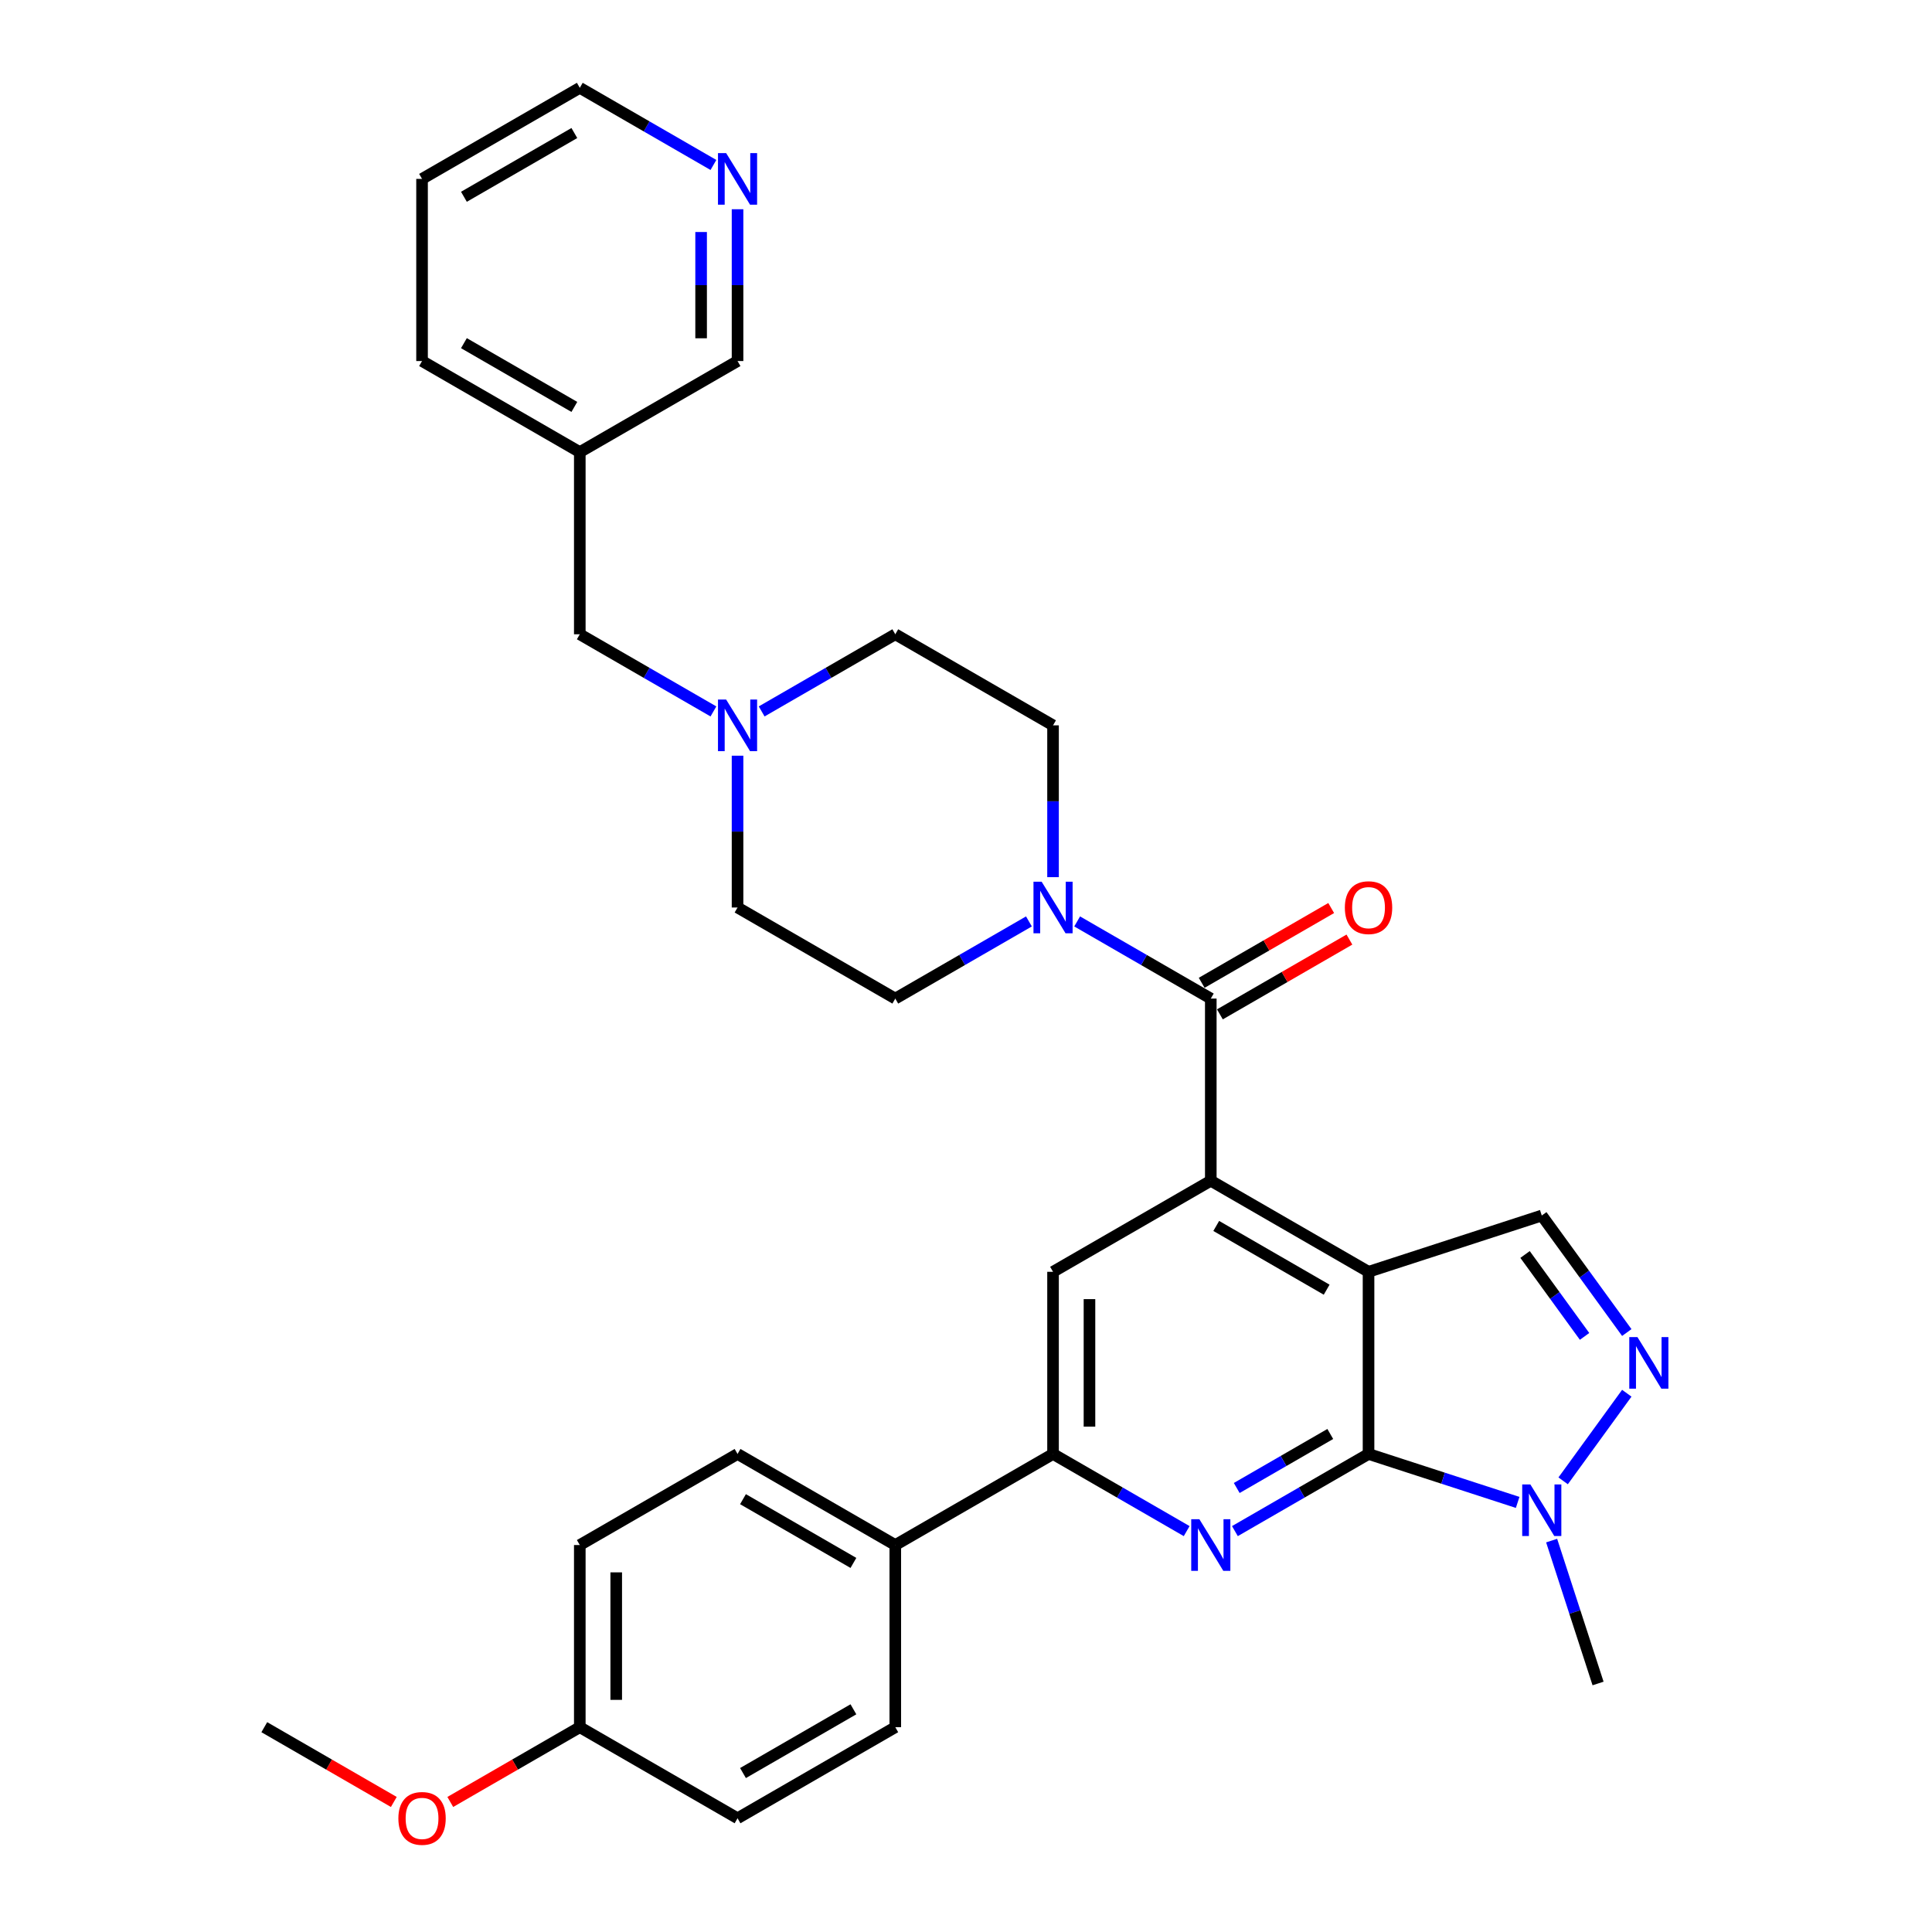 <?xml version='1.0' encoding='iso-8859-1'?>
<svg version='1.1' baseProfile='full'
              xmlns='http://www.w3.org/2000/svg'
                      xmlns:rdkit='http://www.rdkit.org/xml'
                      xmlns:xlink='http://www.w3.org/1999/xlink'
                  xml:space='preserve'
width='1000px' height='1000px' viewBox='0 0 1000 1000'>
<!-- END OF HEADER -->
<rect style='opacity:1.0;fill:#FFFFFF;stroke:none' width='1000' height='1000' x='0' y='0'> </rect>
<path class='bond-0' d='M 708.353,658.285 L 708.353,752.567' style='fill:none;fill-rule:evenodd;stroke:#000000;stroke-width:6px;stroke-linecap:butt;stroke-linejoin:miter;stroke-opacity:1' />
<path class='bond-1' d='M 708.353,658.285 L 626.703,611.144' style='fill:none;fill-rule:evenodd;stroke:#000000;stroke-width:6px;stroke-linecap:butt;stroke-linejoin:miter;stroke-opacity:1' />
<path class='bond-1' d='M 686.677,667.544 L 629.522,634.546' style='fill:none;fill-rule:evenodd;stroke:#000000;stroke-width:6px;stroke-linecap:butt;stroke-linejoin:miter;stroke-opacity:1' />
<path class='bond-6' d='M 708.353,658.285 L 798.02,629.151' style='fill:none;fill-rule:evenodd;stroke:#000000;stroke-width:6px;stroke-linecap:butt;stroke-linejoin:miter;stroke-opacity:1' />
<path class='bond-2' d='M 708.353,752.567 L 673.769,772.534' style='fill:none;fill-rule:evenodd;stroke:#000000;stroke-width:6px;stroke-linecap:butt;stroke-linejoin:miter;stroke-opacity:1' />
<path class='bond-2' d='M 673.769,772.534 L 639.186,792.501' style='fill:none;fill-rule:evenodd;stroke:#0000FF;stroke-width:6px;stroke-linecap:butt;stroke-linejoin:miter;stroke-opacity:1' />
<path class='bond-2' d='M 688.55,742.227 L 664.341,756.204' style='fill:none;fill-rule:evenodd;stroke:#000000;stroke-width:6px;stroke-linecap:butt;stroke-linejoin:miter;stroke-opacity:1' />
<path class='bond-2' d='M 664.341,756.204 L 640.133,770.181' style='fill:none;fill-rule:evenodd;stroke:#0000FF;stroke-width:6px;stroke-linecap:butt;stroke-linejoin:miter;stroke-opacity:1' />
<path class='bond-5' d='M 708.353,752.567 L 746.945,765.106' style='fill:none;fill-rule:evenodd;stroke:#000000;stroke-width:6px;stroke-linecap:butt;stroke-linejoin:miter;stroke-opacity:1' />
<path class='bond-5' d='M 746.945,765.106 L 785.537,777.646' style='fill:none;fill-rule:evenodd;stroke:#0000FF;stroke-width:6px;stroke-linecap:butt;stroke-linejoin:miter;stroke-opacity:1' />
<path class='bond-3' d='M 626.703,611.144 L 626.703,516.863' style='fill:none;fill-rule:evenodd;stroke:#000000;stroke-width:6px;stroke-linecap:butt;stroke-linejoin:miter;stroke-opacity:1' />
<path class='bond-9' d='M 626.703,611.144 L 545.052,658.285' style='fill:none;fill-rule:evenodd;stroke:#000000;stroke-width:6px;stroke-linecap:butt;stroke-linejoin:miter;stroke-opacity:1' />
<path class='bond-33' d='M 614.22,792.501 L 579.636,772.534' style='fill:none;fill-rule:evenodd;stroke:#0000FF;stroke-width:6px;stroke-linecap:butt;stroke-linejoin:miter;stroke-opacity:1' />
<path class='bond-33' d='M 579.636,772.534 L 545.052,752.567' style='fill:none;fill-rule:evenodd;stroke:#000000;stroke-width:6px;stroke-linecap:butt;stroke-linejoin:miter;stroke-opacity:1' />
<path class='bond-7' d='M 626.703,516.863 L 592.119,496.896' style='fill:none;fill-rule:evenodd;stroke:#000000;stroke-width:6px;stroke-linecap:butt;stroke-linejoin:miter;stroke-opacity:1' />
<path class='bond-7' d='M 592.119,496.896 L 557.535,476.929' style='fill:none;fill-rule:evenodd;stroke:#0000FF;stroke-width:6px;stroke-linecap:butt;stroke-linejoin:miter;stroke-opacity:1' />
<path class='bond-12' d='M 631.417,525.028 L 664.935,505.676' style='fill:none;fill-rule:evenodd;stroke:#000000;stroke-width:6px;stroke-linecap:butt;stroke-linejoin:miter;stroke-opacity:1' />
<path class='bond-12' d='M 664.935,505.676 L 698.453,486.324' style='fill:none;fill-rule:evenodd;stroke:#FF0000;stroke-width:6px;stroke-linecap:butt;stroke-linejoin:miter;stroke-opacity:1' />
<path class='bond-12' d='M 621.989,508.698 L 655.507,489.346' style='fill:none;fill-rule:evenodd;stroke:#000000;stroke-width:6px;stroke-linecap:butt;stroke-linejoin:miter;stroke-opacity:1' />
<path class='bond-12' d='M 655.507,489.346 L 689.025,469.994' style='fill:none;fill-rule:evenodd;stroke:#FF0000;stroke-width:6px;stroke-linecap:butt;stroke-linejoin:miter;stroke-opacity:1' />
<path class='bond-4' d='M 842.025,689.719 L 820.023,659.435' style='fill:none;fill-rule:evenodd;stroke:#0000FF;stroke-width:6px;stroke-linecap:butt;stroke-linejoin:miter;stroke-opacity:1' />
<path class='bond-4' d='M 820.023,659.435 L 798.02,629.151' style='fill:none;fill-rule:evenodd;stroke:#000000;stroke-width:6px;stroke-linecap:butt;stroke-linejoin:miter;stroke-opacity:1' />
<path class='bond-4' d='M 820.17,691.717 L 804.768,670.518' style='fill:none;fill-rule:evenodd;stroke:#0000FF;stroke-width:6px;stroke-linecap:butt;stroke-linejoin:miter;stroke-opacity:1' />
<path class='bond-4' d='M 804.768,670.518 L 789.366,649.319' style='fill:none;fill-rule:evenodd;stroke:#000000;stroke-width:6px;stroke-linecap:butt;stroke-linejoin:miter;stroke-opacity:1' />
<path class='bond-32' d='M 842.025,721.133 L 809.08,766.48' style='fill:none;fill-rule:evenodd;stroke:#0000FF;stroke-width:6px;stroke-linecap:butt;stroke-linejoin:miter;stroke-opacity:1' />
<path class='bond-25' d='M 803.124,797.409 L 815.139,834.389' style='fill:none;fill-rule:evenodd;stroke:#0000FF;stroke-width:6px;stroke-linecap:butt;stroke-linejoin:miter;stroke-opacity:1' />
<path class='bond-25' d='M 815.139,834.389 L 827.155,871.369' style='fill:none;fill-rule:evenodd;stroke:#000000;stroke-width:6px;stroke-linecap:butt;stroke-linejoin:miter;stroke-opacity:1' />
<path class='bond-13' d='M 545.052,454.015 L 545.052,414.727' style='fill:none;fill-rule:evenodd;stroke:#0000FF;stroke-width:6px;stroke-linecap:butt;stroke-linejoin:miter;stroke-opacity:1' />
<path class='bond-13' d='M 545.052,414.727 L 545.052,375.44' style='fill:none;fill-rule:evenodd;stroke:#000000;stroke-width:6px;stroke-linecap:butt;stroke-linejoin:miter;stroke-opacity:1' />
<path class='bond-14' d='M 532.57,476.929 L 497.986,496.896' style='fill:none;fill-rule:evenodd;stroke:#0000FF;stroke-width:6px;stroke-linecap:butt;stroke-linejoin:miter;stroke-opacity:1' />
<path class='bond-14' d='M 497.986,496.896 L 463.402,516.863' style='fill:none;fill-rule:evenodd;stroke:#000000;stroke-width:6px;stroke-linecap:butt;stroke-linejoin:miter;stroke-opacity:1' />
<path class='bond-8' d='M 545.052,752.567 L 545.052,658.285' style='fill:none;fill-rule:evenodd;stroke:#000000;stroke-width:6px;stroke-linecap:butt;stroke-linejoin:miter;stroke-opacity:1' />
<path class='bond-8' d='M 563.909,738.425 L 563.909,672.427' style='fill:none;fill-rule:evenodd;stroke:#000000;stroke-width:6px;stroke-linecap:butt;stroke-linejoin:miter;stroke-opacity:1' />
<path class='bond-11' d='M 545.052,752.567 L 463.402,799.708' style='fill:none;fill-rule:evenodd;stroke:#000000;stroke-width:6px;stroke-linecap:butt;stroke-linejoin:miter;stroke-opacity:1' />
<path class='bond-10' d='M 381.752,391.148 L 381.752,430.435' style='fill:none;fill-rule:evenodd;stroke:#0000FF;stroke-width:6px;stroke-linecap:butt;stroke-linejoin:miter;stroke-opacity:1' />
<path class='bond-10' d='M 381.752,430.435 L 381.752,469.722' style='fill:none;fill-rule:evenodd;stroke:#000000;stroke-width:6px;stroke-linecap:butt;stroke-linejoin:miter;stroke-opacity:1' />
<path class='bond-16' d='M 369.269,368.233 L 334.685,348.266' style='fill:none;fill-rule:evenodd;stroke:#0000FF;stroke-width:6px;stroke-linecap:butt;stroke-linejoin:miter;stroke-opacity:1' />
<path class='bond-16' d='M 334.685,348.266 L 300.102,328.299' style='fill:none;fill-rule:evenodd;stroke:#000000;stroke-width:6px;stroke-linecap:butt;stroke-linejoin:miter;stroke-opacity:1' />
<path class='bond-34' d='M 394.235,368.233 L 428.818,348.266' style='fill:none;fill-rule:evenodd;stroke:#0000FF;stroke-width:6px;stroke-linecap:butt;stroke-linejoin:miter;stroke-opacity:1' />
<path class='bond-34' d='M 428.818,348.266 L 463.402,328.299' style='fill:none;fill-rule:evenodd;stroke:#000000;stroke-width:6px;stroke-linecap:butt;stroke-linejoin:miter;stroke-opacity:1' />
<path class='bond-18' d='M 463.402,799.708 L 381.752,752.567' style='fill:none;fill-rule:evenodd;stroke:#000000;stroke-width:6px;stroke-linecap:butt;stroke-linejoin:miter;stroke-opacity:1' />
<path class='bond-18' d='M 441.726,808.967 L 384.571,775.968' style='fill:none;fill-rule:evenodd;stroke:#000000;stroke-width:6px;stroke-linecap:butt;stroke-linejoin:miter;stroke-opacity:1' />
<path class='bond-19' d='M 463.402,799.708 L 463.402,893.989' style='fill:none;fill-rule:evenodd;stroke:#000000;stroke-width:6px;stroke-linecap:butt;stroke-linejoin:miter;stroke-opacity:1' />
<path class='bond-20' d='M 545.052,375.44 L 463.402,328.299' style='fill:none;fill-rule:evenodd;stroke:#000000;stroke-width:6px;stroke-linecap:butt;stroke-linejoin:miter;stroke-opacity:1' />
<path class='bond-21' d='M 463.402,516.863 L 381.752,469.722' style='fill:none;fill-rule:evenodd;stroke:#000000;stroke-width:6px;stroke-linecap:butt;stroke-linejoin:miter;stroke-opacity:1' />
<path class='bond-15' d='M 381.752,108.303 L 381.752,147.59' style='fill:none;fill-rule:evenodd;stroke:#0000FF;stroke-width:6px;stroke-linecap:butt;stroke-linejoin:miter;stroke-opacity:1' />
<path class='bond-15' d='M 381.752,147.59 L 381.752,186.877' style='fill:none;fill-rule:evenodd;stroke:#000000;stroke-width:6px;stroke-linecap:butt;stroke-linejoin:miter;stroke-opacity:1' />
<path class='bond-15' d='M 362.895,120.089 L 362.895,147.59' style='fill:none;fill-rule:evenodd;stroke:#0000FF;stroke-width:6px;stroke-linecap:butt;stroke-linejoin:miter;stroke-opacity:1' />
<path class='bond-15' d='M 362.895,147.59 L 362.895,175.091' style='fill:none;fill-rule:evenodd;stroke:#000000;stroke-width:6px;stroke-linecap:butt;stroke-linejoin:miter;stroke-opacity:1' />
<path class='bond-36' d='M 369.269,85.388 L 334.685,65.421' style='fill:none;fill-rule:evenodd;stroke:#0000FF;stroke-width:6px;stroke-linecap:butt;stroke-linejoin:miter;stroke-opacity:1' />
<path class='bond-36' d='M 334.685,65.421 L 300.102,45.455' style='fill:none;fill-rule:evenodd;stroke:#000000;stroke-width:6px;stroke-linecap:butt;stroke-linejoin:miter;stroke-opacity:1' />
<path class='bond-17' d='M 300.102,328.299 L 300.102,234.018' style='fill:none;fill-rule:evenodd;stroke:#000000;stroke-width:6px;stroke-linecap:butt;stroke-linejoin:miter;stroke-opacity:1' />
<path class='bond-26' d='M 300.102,234.018 L 381.752,186.877' style='fill:none;fill-rule:evenodd;stroke:#000000;stroke-width:6px;stroke-linecap:butt;stroke-linejoin:miter;stroke-opacity:1' />
<path class='bond-29' d='M 300.102,234.018 L 218.451,186.877' style='fill:none;fill-rule:evenodd;stroke:#000000;stroke-width:6px;stroke-linecap:butt;stroke-linejoin:miter;stroke-opacity:1' />
<path class='bond-29' d='M 297.282,210.617 L 240.127,177.618' style='fill:none;fill-rule:evenodd;stroke:#000000;stroke-width:6px;stroke-linecap:butt;stroke-linejoin:miter;stroke-opacity:1' />
<path class='bond-23' d='M 381.752,752.567 L 300.102,799.708' style='fill:none;fill-rule:evenodd;stroke:#000000;stroke-width:6px;stroke-linecap:butt;stroke-linejoin:miter;stroke-opacity:1' />
<path class='bond-24' d='M 463.402,893.989 L 381.752,941.13' style='fill:none;fill-rule:evenodd;stroke:#000000;stroke-width:6px;stroke-linecap:butt;stroke-linejoin:miter;stroke-opacity:1' />
<path class='bond-24' d='M 441.726,884.73 L 384.571,917.729' style='fill:none;fill-rule:evenodd;stroke:#000000;stroke-width:6px;stroke-linecap:butt;stroke-linejoin:miter;stroke-opacity:1' />
<path class='bond-22' d='M 300.102,893.989 L 381.752,941.13' style='fill:none;fill-rule:evenodd;stroke:#000000;stroke-width:6px;stroke-linecap:butt;stroke-linejoin:miter;stroke-opacity:1' />
<path class='bond-27' d='M 300.102,893.989 L 266.583,913.341' style='fill:none;fill-rule:evenodd;stroke:#000000;stroke-width:6px;stroke-linecap:butt;stroke-linejoin:miter;stroke-opacity:1' />
<path class='bond-27' d='M 266.583,913.341 L 233.065,932.693' style='fill:none;fill-rule:evenodd;stroke:#FF0000;stroke-width:6px;stroke-linecap:butt;stroke-linejoin:miter;stroke-opacity:1' />
<path class='bond-35' d='M 300.102,893.989 L 300.102,799.708' style='fill:none;fill-rule:evenodd;stroke:#000000;stroke-width:6px;stroke-linecap:butt;stroke-linejoin:miter;stroke-opacity:1' />
<path class='bond-35' d='M 318.958,879.847 L 318.958,813.85' style='fill:none;fill-rule:evenodd;stroke:#000000;stroke-width:6px;stroke-linecap:butt;stroke-linejoin:miter;stroke-opacity:1' />
<path class='bond-30' d='M 203.838,932.693 L 170.319,913.341' style='fill:none;fill-rule:evenodd;stroke:#FF0000;stroke-width:6px;stroke-linecap:butt;stroke-linejoin:miter;stroke-opacity:1' />
<path class='bond-30' d='M 170.319,913.341 L 136.801,893.989' style='fill:none;fill-rule:evenodd;stroke:#000000;stroke-width:6px;stroke-linecap:butt;stroke-linejoin:miter;stroke-opacity:1' />
<path class='bond-28' d='M 300.102,45.455 L 218.451,92.595' style='fill:none;fill-rule:evenodd;stroke:#000000;stroke-width:6px;stroke-linecap:butt;stroke-linejoin:miter;stroke-opacity:1' />
<path class='bond-28' d='M 297.282,68.856 L 240.127,101.854' style='fill:none;fill-rule:evenodd;stroke:#000000;stroke-width:6px;stroke-linecap:butt;stroke-linejoin:miter;stroke-opacity:1' />
<path class='bond-31' d='M 218.451,186.877 L 218.451,92.595' style='fill:none;fill-rule:evenodd;stroke:#000000;stroke-width:6px;stroke-linecap:butt;stroke-linejoin:miter;stroke-opacity:1' />
<path  class='atom-3' d='M 620.801 786.357
L 629.55 800.5
Q 630.417 801.895, 631.813 804.422
Q 633.208 806.949, 633.284 807.099
L 633.284 786.357
L 636.829 786.357
L 636.829 813.058
L 633.17 813.058
L 623.78 797.596
Q 622.686 795.786, 621.517 793.711
Q 620.386 791.637, 620.046 790.996
L 620.046 813.058
L 616.577 813.058
L 616.577 786.357
L 620.801 786.357
' fill='#0000FF'/>
<path  class='atom-5' d='M 847.536 692.076
L 856.285 706.218
Q 857.152 707.613, 858.548 710.14
Q 859.943 712.667, 860.018 712.818
L 860.018 692.076
L 863.563 692.076
L 863.563 718.776
L 859.905 718.776
L 850.515 703.314
Q 849.421 701.504, 848.252 699.43
Q 847.121 697.356, 846.781 696.714
L 846.781 718.776
L 843.312 718.776
L 843.312 692.076
L 847.536 692.076
' fill='#0000FF'/>
<path  class='atom-6' d='M 792.118 768.351
L 800.867 782.493
Q 801.735 783.889, 803.13 786.416
Q 804.526 788.942, 804.601 789.093
L 804.601 768.351
L 808.146 768.351
L 808.146 795.052
L 804.488 795.052
L 795.097 779.59
Q 794.004 777.779, 792.835 775.705
Q 791.703 773.631, 791.364 772.99
L 791.364 795.052
L 787.894 795.052
L 787.894 768.351
L 792.118 768.351
' fill='#0000FF'/>
<path  class='atom-8' d='M 539.15 456.372
L 547.9 470.514
Q 548.767 471.909, 550.162 474.436
Q 551.558 476.963, 551.633 477.114
L 551.633 456.372
L 555.178 456.372
L 555.178 483.072
L 551.52 483.072
L 542.13 467.61
Q 541.036 465.8, 539.867 463.726
Q 538.736 461.651, 538.396 461.01
L 538.396 483.072
L 534.927 483.072
L 534.927 456.372
L 539.15 456.372
' fill='#0000FF'/>
<path  class='atom-11' d='M 375.85 362.09
L 384.599 376.232
Q 385.467 377.628, 386.862 380.154
Q 388.257 382.681, 388.333 382.832
L 388.333 362.09
L 391.878 362.09
L 391.878 388.791
L 388.22 388.791
L 378.829 373.328
Q 377.735 371.518, 376.566 369.444
Q 375.435 367.37, 375.096 366.729
L 375.096 388.791
L 371.626 388.791
L 371.626 362.09
L 375.85 362.09
' fill='#0000FF'/>
<path  class='atom-13' d='M 696.096 469.797
Q 696.096 463.386, 699.264 459.804
Q 702.432 456.221, 708.353 456.221
Q 714.274 456.221, 717.442 459.804
Q 720.61 463.386, 720.61 469.797
Q 720.61 476.284, 717.404 479.98
Q 714.198 483.638, 708.353 483.638
Q 702.47 483.638, 699.264 479.98
Q 696.096 476.322, 696.096 469.797
M 708.353 480.621
Q 712.426 480.621, 714.613 477.906
Q 716.838 475.153, 716.838 469.797
Q 716.838 464.555, 714.613 461.915
Q 712.426 459.238, 708.353 459.238
Q 704.28 459.238, 702.055 461.878
Q 699.868 464.518, 699.868 469.797
Q 699.868 475.19, 702.055 477.906
Q 704.28 480.621, 708.353 480.621
' fill='#FF0000'/>
<path  class='atom-16' d='M 375.85 79.245
L 384.599 93.387
Q 385.467 94.783, 386.862 97.309
Q 388.257 99.836, 388.333 99.987
L 388.333 79.245
L 391.878 79.245
L 391.878 105.946
L 388.22 105.946
L 378.829 90.484
Q 377.735 88.673, 376.566 86.599
Q 375.435 84.525, 375.096 83.884
L 375.096 105.946
L 371.626 105.946
L 371.626 79.245
L 375.85 79.245
' fill='#0000FF'/>
<path  class='atom-28' d='M 206.195 941.206
Q 206.195 934.794, 209.362 931.212
Q 212.53 927.629, 218.451 927.629
Q 224.372 927.629, 227.54 931.212
Q 230.708 934.794, 230.708 941.206
Q 230.708 947.692, 227.502 951.388
Q 224.297 955.046, 218.451 955.046
Q 212.568 955.046, 209.362 951.388
Q 206.195 947.73, 206.195 941.206
M 218.451 952.029
Q 222.524 952.029, 224.712 949.314
Q 226.937 946.561, 226.937 941.206
Q 226.937 935.964, 224.712 933.324
Q 222.524 930.646, 218.451 930.646
Q 214.378 930.646, 212.153 933.286
Q 209.966 935.926, 209.966 941.206
Q 209.966 946.598, 212.153 949.314
Q 214.378 952.029, 218.451 952.029
' fill='#FF0000'/>
</svg>

